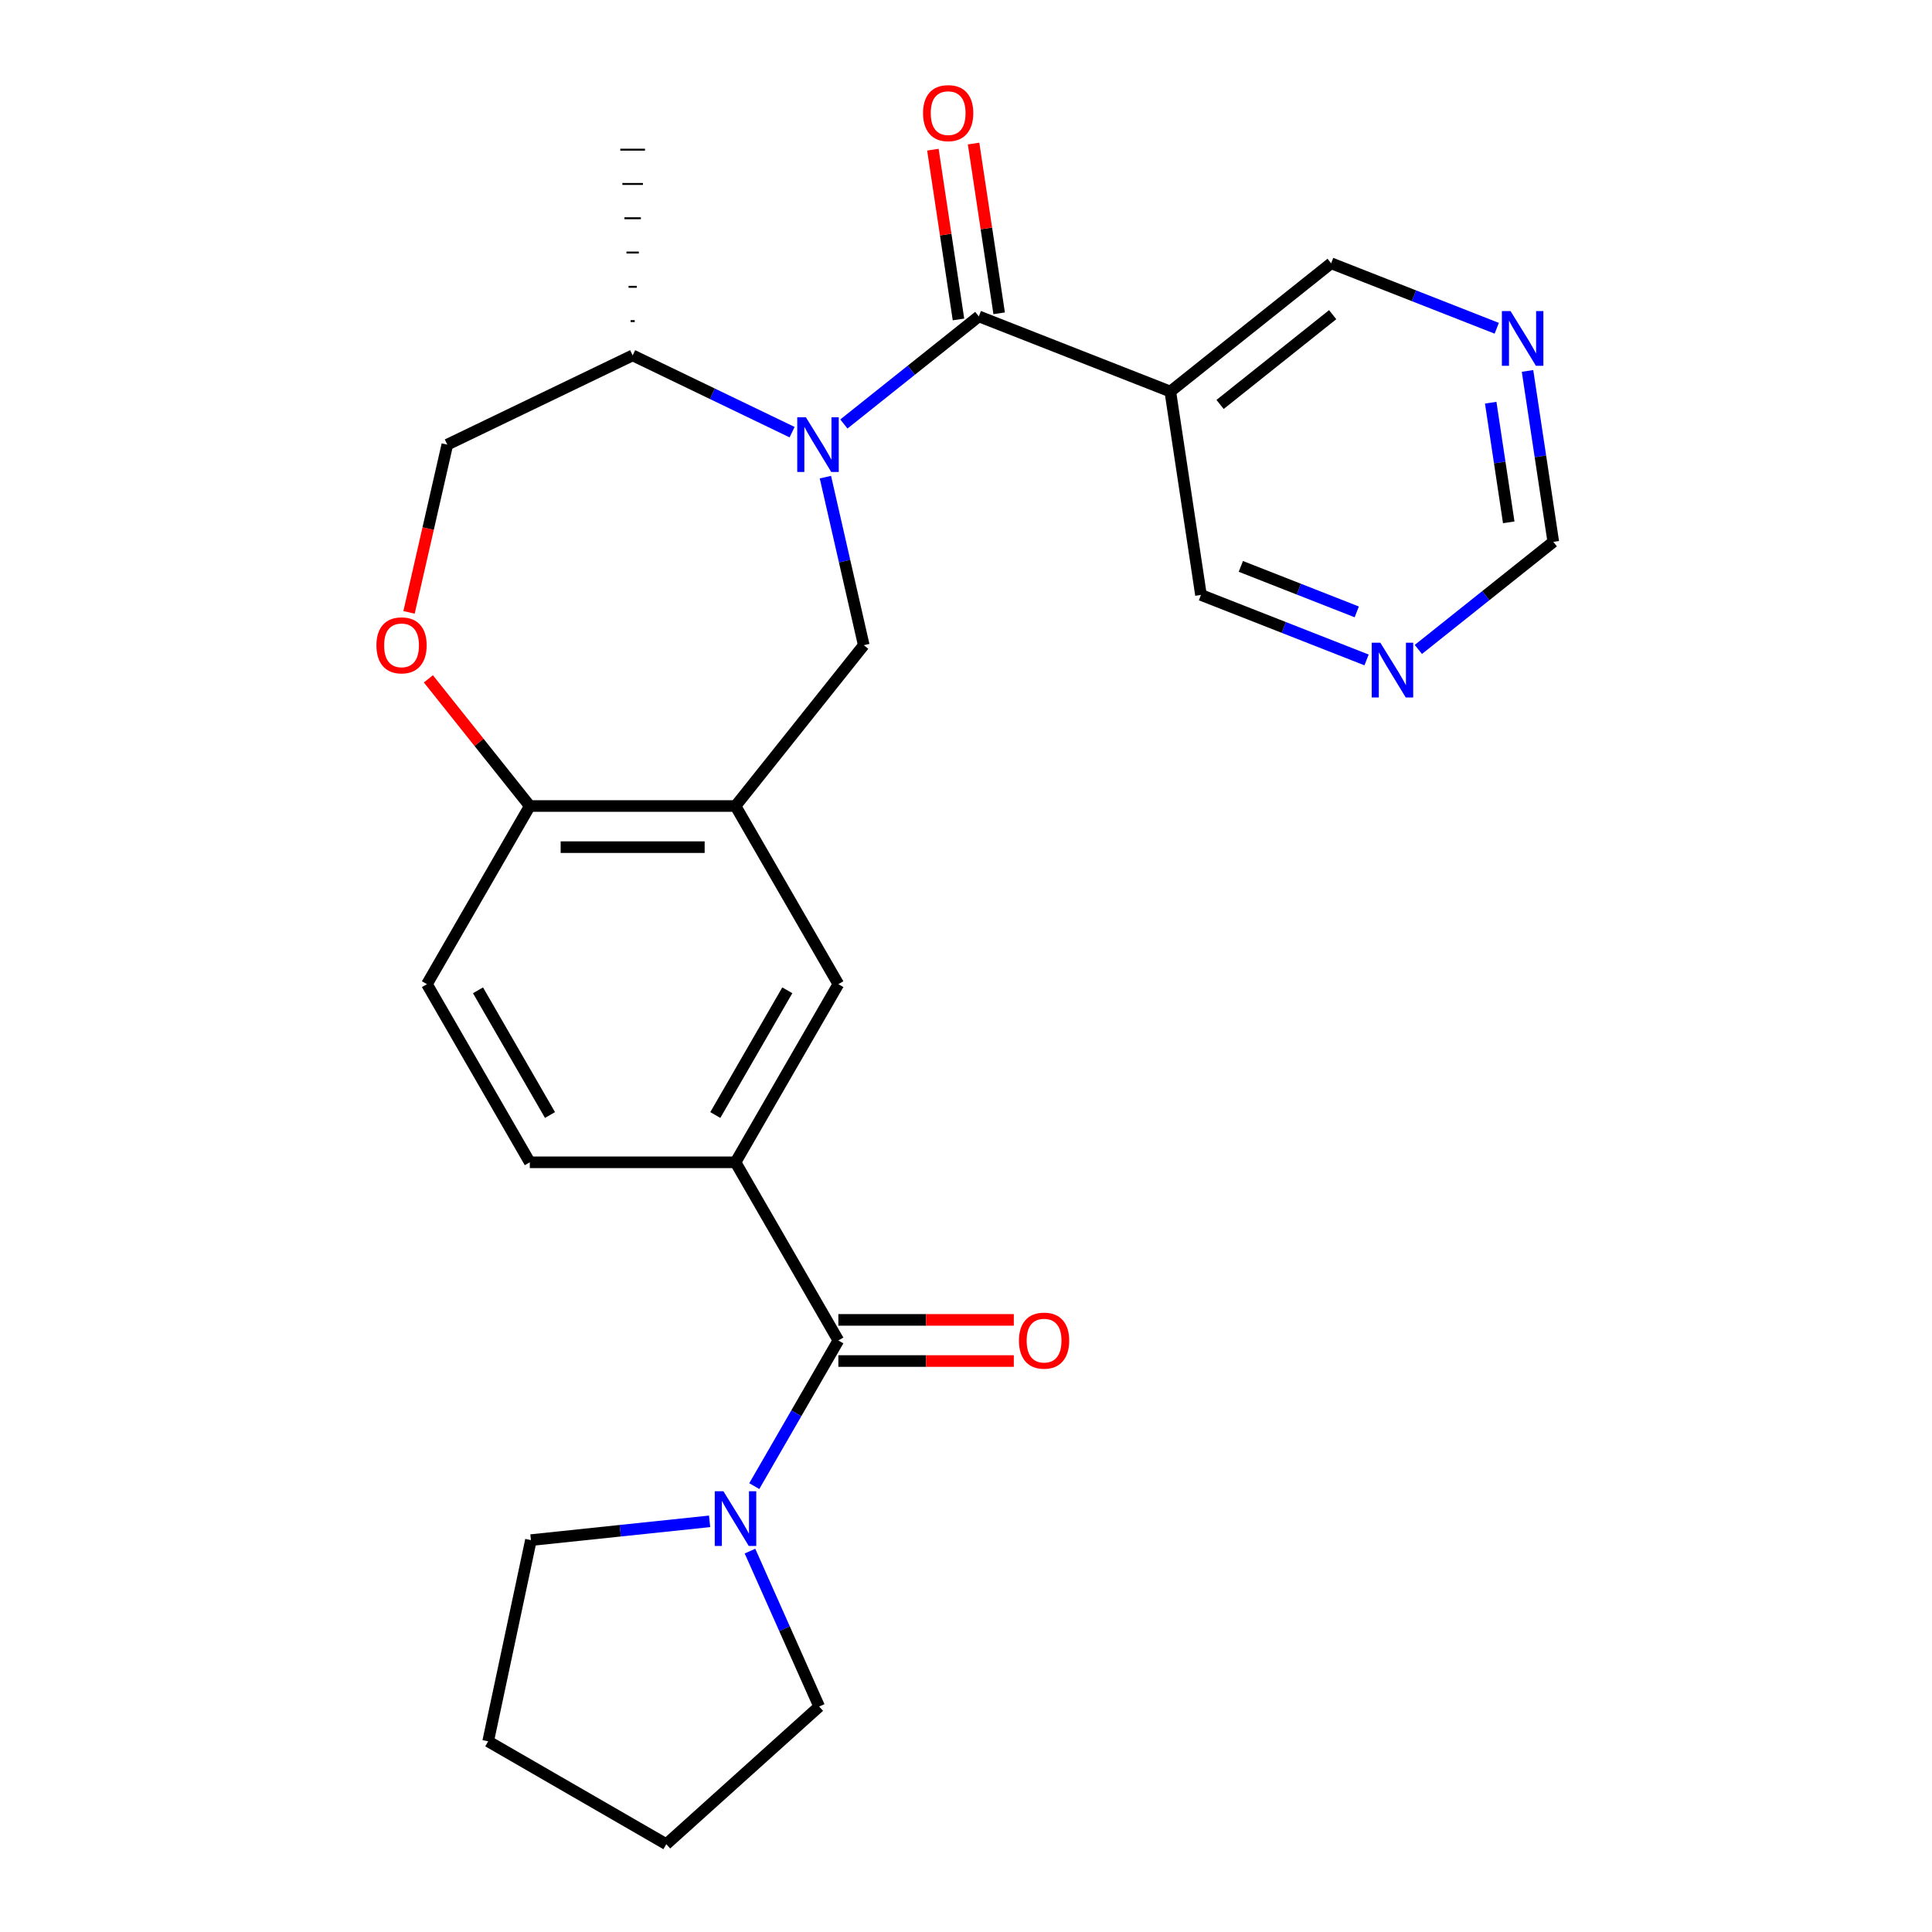 <?xml version='1.0' encoding='iso-8859-1'?>
<svg version='1.1' baseProfile='full'
              xmlns='http://www.w3.org/2000/svg'
                      xmlns:rdkit='http://www.rdkit.org/xml'
                      xmlns:xlink='http://www.w3.org/1999/xlink'
                  xml:space='preserve'
width='1000px' height='1000px' viewBox='0 0 1000 1000'>
<!-- END OF HEADER -->
<rect style='opacity:1.0;fill:#FFFFFF;stroke:none' width='1000' height='1000' x='0' y='0'> </rect>
<path class='bond-0' d='M 436.792,219.454 L 471.714,191.605' style='fill:none;fill-rule:evenodd;stroke:#0000FF;stroke-width:6px;stroke-linecap:butt;stroke-linejoin:miter;stroke-opacity:1' />
<path class='bond-0' d='M 471.714,191.605 L 506.636,163.755' style='fill:none;fill-rule:evenodd;stroke:#000000;stroke-width:6px;stroke-linecap:butt;stroke-linejoin:miter;stroke-opacity:1' />
<path class='bond-2' d='M 427.23,246.963 L 437.157,290.455' style='fill:none;fill-rule:evenodd;stroke:#0000FF;stroke-width:6px;stroke-linecap:butt;stroke-linejoin:miter;stroke-opacity:1' />
<path class='bond-2' d='M 437.157,290.455 L 447.083,333.946' style='fill:none;fill-rule:evenodd;stroke:#000000;stroke-width:6px;stroke-linecap:butt;stroke-linejoin:miter;stroke-opacity:1' />
<path class='bond-10' d='M 409.989,223.687 L 368.724,203.816' style='fill:none;fill-rule:evenodd;stroke:#0000FF;stroke-width:6px;stroke-linecap:butt;stroke-linejoin:miter;stroke-opacity:1' />
<path class='bond-10' d='M 368.724,203.816 L 327.46,183.944' style='fill:none;fill-rule:evenodd;stroke:#000000;stroke-width:6px;stroke-linecap:butt;stroke-linejoin:miter;stroke-opacity:1' />
<path class='bond-6' d='M 506.636,163.755 L 605.75,202.655' style='fill:none;fill-rule:evenodd;stroke:#000000;stroke-width:6px;stroke-linecap:butt;stroke-linejoin:miter;stroke-opacity:1' />
<path class='bond-11' d='M 517.164,162.169 L 510.542,118.237' style='fill:none;fill-rule:evenodd;stroke:#000000;stroke-width:6px;stroke-linecap:butt;stroke-linejoin:miter;stroke-opacity:1' />
<path class='bond-11' d='M 510.542,118.237 L 503.921,74.305' style='fill:none;fill-rule:evenodd;stroke:#FF0000;stroke-width:6px;stroke-linecap:butt;stroke-linejoin:miter;stroke-opacity:1' />
<path class='bond-11' d='M 496.107,165.342 L 489.485,121.411' style='fill:none;fill-rule:evenodd;stroke:#000000;stroke-width:6px;stroke-linecap:butt;stroke-linejoin:miter;stroke-opacity:1' />
<path class='bond-11' d='M 489.485,121.411 L 482.864,77.479' style='fill:none;fill-rule:evenodd;stroke:#FF0000;stroke-width:6px;stroke-linecap:butt;stroke-linejoin:miter;stroke-opacity:1' />
<path class='bond-1' d='M 433.935,693.821 L 380.697,601.611' style='fill:none;fill-rule:evenodd;stroke:#000000;stroke-width:6px;stroke-linecap:butt;stroke-linejoin:miter;stroke-opacity:1' />
<path class='bond-4' d='M 433.935,693.821 L 412.172,731.515' style='fill:none;fill-rule:evenodd;stroke:#000000;stroke-width:6px;stroke-linecap:butt;stroke-linejoin:miter;stroke-opacity:1' />
<path class='bond-4' d='M 412.172,731.515 L 390.409,769.209' style='fill:none;fill-rule:evenodd;stroke:#0000FF;stroke-width:6px;stroke-linecap:butt;stroke-linejoin:miter;stroke-opacity:1' />
<path class='bond-12' d='M 433.935,704.468 L 479.341,704.468' style='fill:none;fill-rule:evenodd;stroke:#000000;stroke-width:6px;stroke-linecap:butt;stroke-linejoin:miter;stroke-opacity:1' />
<path class='bond-12' d='M 479.341,704.468 L 524.747,704.468' style='fill:none;fill-rule:evenodd;stroke:#FF0000;stroke-width:6px;stroke-linecap:butt;stroke-linejoin:miter;stroke-opacity:1' />
<path class='bond-12' d='M 433.935,683.173 L 479.341,683.173' style='fill:none;fill-rule:evenodd;stroke:#000000;stroke-width:6px;stroke-linecap:butt;stroke-linejoin:miter;stroke-opacity:1' />
<path class='bond-12' d='M 479.341,683.173 L 524.747,683.173' style='fill:none;fill-rule:evenodd;stroke:#FF0000;stroke-width:6px;stroke-linecap:butt;stroke-linejoin:miter;stroke-opacity:1' />
<path class='bond-3' d='M 447.083,333.946 L 380.697,417.192' style='fill:none;fill-rule:evenodd;stroke:#000000;stroke-width:6px;stroke-linecap:butt;stroke-linejoin:miter;stroke-opacity:1' />
<path class='bond-8' d='M 380.697,417.192 L 433.935,509.401' style='fill:none;fill-rule:evenodd;stroke:#000000;stroke-width:6px;stroke-linecap:butt;stroke-linejoin:miter;stroke-opacity:1' />
<path class='bond-9' d='M 380.697,417.192 L 274.223,417.192' style='fill:none;fill-rule:evenodd;stroke:#000000;stroke-width:6px;stroke-linecap:butt;stroke-linejoin:miter;stroke-opacity:1' />
<path class='bond-9' d='M 364.726,438.487 L 290.194,438.487' style='fill:none;fill-rule:evenodd;stroke:#000000;stroke-width:6px;stroke-linecap:butt;stroke-linejoin:miter;stroke-opacity:1' />
<path class='bond-21' d='M 388.187,802.852 L 406.096,843.076' style='fill:none;fill-rule:evenodd;stroke:#0000FF;stroke-width:6px;stroke-linecap:butt;stroke-linejoin:miter;stroke-opacity:1' />
<path class='bond-21' d='M 406.096,843.076 L 424.004,883.3' style='fill:none;fill-rule:evenodd;stroke:#000000;stroke-width:6px;stroke-linecap:butt;stroke-linejoin:miter;stroke-opacity:1' />
<path class='bond-22' d='M 367.295,787.439 L 321.051,792.3' style='fill:none;fill-rule:evenodd;stroke:#0000FF;stroke-width:6px;stroke-linecap:butt;stroke-linejoin:miter;stroke-opacity:1' />
<path class='bond-22' d='M 321.051,792.3 L 274.806,797.16' style='fill:none;fill-rule:evenodd;stroke:#000000;stroke-width:6px;stroke-linecap:butt;stroke-linejoin:miter;stroke-opacity:1' />
<path class='bond-5' d='M 380.697,601.611 L 433.935,509.401' style='fill:none;fill-rule:evenodd;stroke:#000000;stroke-width:6px;stroke-linecap:butt;stroke-linejoin:miter;stroke-opacity:1' />
<path class='bond-5' d='M 370.241,577.132 L 407.507,512.585' style='fill:none;fill-rule:evenodd;stroke:#000000;stroke-width:6px;stroke-linecap:butt;stroke-linejoin:miter;stroke-opacity:1' />
<path class='bond-27' d='M 380.697,601.611 L 274.223,601.611' style='fill:none;fill-rule:evenodd;stroke:#000000;stroke-width:6px;stroke-linecap:butt;stroke-linejoin:miter;stroke-opacity:1' />
<path class='bond-19' d='M 605.75,202.655 L 688.995,136.269' style='fill:none;fill-rule:evenodd;stroke:#000000;stroke-width:6px;stroke-linecap:butt;stroke-linejoin:miter;stroke-opacity:1' />
<path class='bond-19' d='M 631.514,209.346 L 689.786,162.876' style='fill:none;fill-rule:evenodd;stroke:#000000;stroke-width:6px;stroke-linecap:butt;stroke-linejoin:miter;stroke-opacity:1' />
<path class='bond-20' d='M 605.75,202.655 L 621.619,307.94' style='fill:none;fill-rule:evenodd;stroke:#000000;stroke-width:6px;stroke-linecap:butt;stroke-linejoin:miter;stroke-opacity:1' />
<path class='bond-7' d='M 211.713,316.965 L 221.621,273.553' style='fill:none;fill-rule:evenodd;stroke:#FF0000;stroke-width:6px;stroke-linecap:butt;stroke-linejoin:miter;stroke-opacity:1' />
<path class='bond-7' d='M 221.621,273.553 L 231.53,230.141' style='fill:none;fill-rule:evenodd;stroke:#000000;stroke-width:6px;stroke-linecap:butt;stroke-linejoin:miter;stroke-opacity:1' />
<path class='bond-26' d='M 221.73,351.368 L 247.977,384.28' style='fill:none;fill-rule:evenodd;stroke:#FF0000;stroke-width:6px;stroke-linecap:butt;stroke-linejoin:miter;stroke-opacity:1' />
<path class='bond-26' d='M 247.977,384.28 L 274.223,417.192' style='fill:none;fill-rule:evenodd;stroke:#000000;stroke-width:6px;stroke-linecap:butt;stroke-linejoin:miter;stroke-opacity:1' />
<path class='bond-17' d='M 274.223,417.192 L 220.985,509.401' style='fill:none;fill-rule:evenodd;stroke:#000000;stroke-width:6px;stroke-linecap:butt;stroke-linejoin:miter;stroke-opacity:1' />
<path class='bond-15' d='M 327.46,183.944 L 231.53,230.141' style='fill:none;fill-rule:evenodd;stroke:#000000;stroke-width:6px;stroke-linecap:butt;stroke-linejoin:miter;stroke-opacity:1' />
<path class='bond-23' d='M 328.525,166.198 L 326.395,166.198' style='fill:none;fill-rule:evenodd;stroke:#000000;stroke-width:1.0px;stroke-linecap:butt;stroke-linejoin:miter;stroke-opacity:1' />
<path class='bond-23' d='M 329.59,148.452 L 325.331,148.452' style='fill:none;fill-rule:evenodd;stroke:#000000;stroke-width:1.0px;stroke-linecap:butt;stroke-linejoin:miter;stroke-opacity:1' />
<path class='bond-23' d='M 330.654,130.706 L 324.266,130.706' style='fill:none;fill-rule:evenodd;stroke:#000000;stroke-width:1.0px;stroke-linecap:butt;stroke-linejoin:miter;stroke-opacity:1' />
<path class='bond-23' d='M 331.719,112.961 L 323.201,112.961' style='fill:none;fill-rule:evenodd;stroke:#000000;stroke-width:1.0px;stroke-linecap:butt;stroke-linejoin:miter;stroke-opacity:1' />
<path class='bond-23' d='M 332.784,95.215 L 322.136,95.215' style='fill:none;fill-rule:evenodd;stroke:#000000;stroke-width:1.0px;stroke-linecap:butt;stroke-linejoin:miter;stroke-opacity:1' />
<path class='bond-23' d='M 333.849,77.469 L 321.072,77.469' style='fill:none;fill-rule:evenodd;stroke:#000000;stroke-width:1.0px;stroke-linecap:butt;stroke-linejoin:miter;stroke-opacity:1' />
<path class='bond-13' d='M 707.332,341.58 L 664.476,324.76' style='fill:none;fill-rule:evenodd;stroke:#0000FF;stroke-width:6px;stroke-linecap:butt;stroke-linejoin:miter;stroke-opacity:1' />
<path class='bond-13' d='M 664.476,324.76 L 621.619,307.94' style='fill:none;fill-rule:evenodd;stroke:#000000;stroke-width:6px;stroke-linecap:butt;stroke-linejoin:miter;stroke-opacity:1' />
<path class='bond-13' d='M 702.255,316.711 L 672.255,304.937' style='fill:none;fill-rule:evenodd;stroke:#0000FF;stroke-width:6px;stroke-linecap:butt;stroke-linejoin:miter;stroke-opacity:1' />
<path class='bond-13' d='M 672.255,304.937 L 642.256,293.164' style='fill:none;fill-rule:evenodd;stroke:#000000;stroke-width:6px;stroke-linecap:butt;stroke-linejoin:miter;stroke-opacity:1' />
<path class='bond-18' d='M 734.136,336.152 L 769.057,308.303' style='fill:none;fill-rule:evenodd;stroke:#0000FF;stroke-width:6px;stroke-linecap:butt;stroke-linejoin:miter;stroke-opacity:1' />
<path class='bond-18' d='M 769.057,308.303 L 803.979,280.454' style='fill:none;fill-rule:evenodd;stroke:#000000;stroke-width:6px;stroke-linecap:butt;stroke-linejoin:miter;stroke-opacity:1' />
<path class='bond-14' d='M 774.708,169.909 L 731.852,153.089' style='fill:none;fill-rule:evenodd;stroke:#0000FF;stroke-width:6px;stroke-linecap:butt;stroke-linejoin:miter;stroke-opacity:1' />
<path class='bond-14' d='M 731.852,153.089 L 688.995,136.269' style='fill:none;fill-rule:evenodd;stroke:#000000;stroke-width:6px;stroke-linecap:butt;stroke-linejoin:miter;stroke-opacity:1' />
<path class='bond-28' d='M 790.645,191.991 L 797.312,236.222' style='fill:none;fill-rule:evenodd;stroke:#0000FF;stroke-width:6px;stroke-linecap:butt;stroke-linejoin:miter;stroke-opacity:1' />
<path class='bond-28' d='M 797.312,236.222 L 803.979,280.454' style='fill:none;fill-rule:evenodd;stroke:#000000;stroke-width:6px;stroke-linecap:butt;stroke-linejoin:miter;stroke-opacity:1' />
<path class='bond-28' d='M 771.588,208.434 L 776.255,239.396' style='fill:none;fill-rule:evenodd;stroke:#0000FF;stroke-width:6px;stroke-linecap:butt;stroke-linejoin:miter;stroke-opacity:1' />
<path class='bond-28' d='M 776.255,239.396 L 780.922,270.358' style='fill:none;fill-rule:evenodd;stroke:#000000;stroke-width:6px;stroke-linecap:butt;stroke-linejoin:miter;stroke-opacity:1' />
<path class='bond-16' d='M 274.223,601.611 L 220.985,509.401' style='fill:none;fill-rule:evenodd;stroke:#000000;stroke-width:6px;stroke-linecap:butt;stroke-linejoin:miter;stroke-opacity:1' />
<path class='bond-16' d='M 284.679,577.132 L 247.413,512.585' style='fill:none;fill-rule:evenodd;stroke:#000000;stroke-width:6px;stroke-linecap:butt;stroke-linejoin:miter;stroke-opacity:1' />
<path class='bond-25' d='M 424.004,883.3 L 344.878,954.545' style='fill:none;fill-rule:evenodd;stroke:#000000;stroke-width:6px;stroke-linecap:butt;stroke-linejoin:miter;stroke-opacity:1' />
<path class='bond-24' d='M 274.806,797.16 L 252.669,901.308' style='fill:none;fill-rule:evenodd;stroke:#000000;stroke-width:6px;stroke-linecap:butt;stroke-linejoin:miter;stroke-opacity:1' />
<path class='bond-29' d='M 252.669,901.308 L 344.878,954.545' style='fill:none;fill-rule:evenodd;stroke:#000000;stroke-width:6px;stroke-linecap:butt;stroke-linejoin:miter;stroke-opacity:1' />
<path  class='atom-0' d='M 417.13 215.981
L 426.41 230.981
Q 427.33 232.461, 428.81 235.141
Q 430.29 237.821, 430.37 237.981
L 430.37 215.981
L 434.13 215.981
L 434.13 244.301
L 430.25 244.301
L 420.29 227.901
Q 419.13 225.981, 417.89 223.781
Q 416.69 221.581, 416.33 220.901
L 416.33 244.301
L 412.65 244.301
L 412.65 215.981
L 417.13 215.981
' fill='#0000FF'/>
<path  class='atom-5' d='M 374.437 771.871
L 383.717 786.871
Q 384.637 788.351, 386.117 791.031
Q 387.597 793.711, 387.677 793.871
L 387.677 771.871
L 391.437 771.871
L 391.437 800.191
L 387.557 800.191
L 377.597 783.791
Q 376.437 781.871, 375.197 779.671
Q 373.997 777.471, 373.637 776.791
L 373.637 800.191
L 369.957 800.191
L 369.957 771.871
L 374.437 771.871
' fill='#0000FF'/>
<path  class='atom-8' d='M 194.837 334.026
Q 194.837 327.226, 198.197 323.426
Q 201.557 319.626, 207.837 319.626
Q 214.117 319.626, 217.477 323.426
Q 220.837 327.226, 220.837 334.026
Q 220.837 340.906, 217.437 344.826
Q 214.037 348.706, 207.837 348.706
Q 201.597 348.706, 198.197 344.826
Q 194.837 340.946, 194.837 334.026
M 207.837 345.506
Q 212.157 345.506, 214.477 342.626
Q 216.837 339.706, 216.837 334.026
Q 216.837 328.466, 214.477 325.666
Q 212.157 322.826, 207.837 322.826
Q 203.517 322.826, 201.157 325.626
Q 198.837 328.426, 198.837 334.026
Q 198.837 339.746, 201.157 342.626
Q 203.517 345.506, 207.837 345.506
' fill='#FF0000'/>
<path  class='atom-12' d='M 477.766 58.55
Q 477.766 51.75, 481.126 47.95
Q 484.486 44.15, 490.766 44.15
Q 497.046 44.15, 500.406 47.95
Q 503.766 51.75, 503.766 58.55
Q 503.766 65.43, 500.366 69.35
Q 496.966 73.23, 490.766 73.23
Q 484.526 73.23, 481.126 69.35
Q 477.766 65.47, 477.766 58.55
M 490.766 70.03
Q 495.086 70.03, 497.406 67.15
Q 499.766 64.23, 499.766 58.55
Q 499.766 52.99, 497.406 50.19
Q 495.086 47.35, 490.766 47.35
Q 486.446 47.35, 484.086 50.15
Q 481.766 52.95, 481.766 58.55
Q 481.766 64.27, 484.086 67.15
Q 486.446 70.03, 490.766 70.03
' fill='#FF0000'/>
<path  class='atom-13' d='M 527.409 693.901
Q 527.409 687.101, 530.769 683.301
Q 534.129 679.501, 540.409 679.501
Q 546.689 679.501, 550.049 683.301
Q 553.409 687.101, 553.409 693.901
Q 553.409 700.781, 550.009 704.701
Q 546.609 708.581, 540.409 708.581
Q 534.169 708.581, 530.769 704.701
Q 527.409 700.821, 527.409 693.901
M 540.409 705.381
Q 544.729 705.381, 547.049 702.501
Q 549.409 699.581, 549.409 693.901
Q 549.409 688.341, 547.049 685.541
Q 544.729 682.701, 540.409 682.701
Q 536.089 682.701, 533.729 685.501
Q 531.409 688.301, 531.409 693.901
Q 531.409 699.621, 533.729 702.501
Q 536.089 705.381, 540.409 705.381
' fill='#FF0000'/>
<path  class='atom-14' d='M 714.474 332.68
L 723.754 347.68
Q 724.674 349.16, 726.154 351.84
Q 727.634 354.52, 727.714 354.68
L 727.714 332.68
L 731.474 332.68
L 731.474 361
L 727.594 361
L 717.634 344.6
Q 716.474 342.68, 715.234 340.48
Q 714.034 338.28, 713.674 337.6
L 713.674 361
L 709.994 361
L 709.994 332.68
L 714.474 332.68
' fill='#0000FF'/>
<path  class='atom-15' d='M 781.85 161.009
L 791.13 176.009
Q 792.05 177.489, 793.53 180.169
Q 795.01 182.849, 795.09 183.009
L 795.09 161.009
L 798.85 161.009
L 798.85 189.329
L 794.97 189.329
L 785.01 172.929
Q 783.85 171.009, 782.61 168.809
Q 781.41 166.609, 781.05 165.929
L 781.05 189.329
L 777.37 189.329
L 777.37 161.009
L 781.85 161.009
' fill='#0000FF'/>
</svg>
